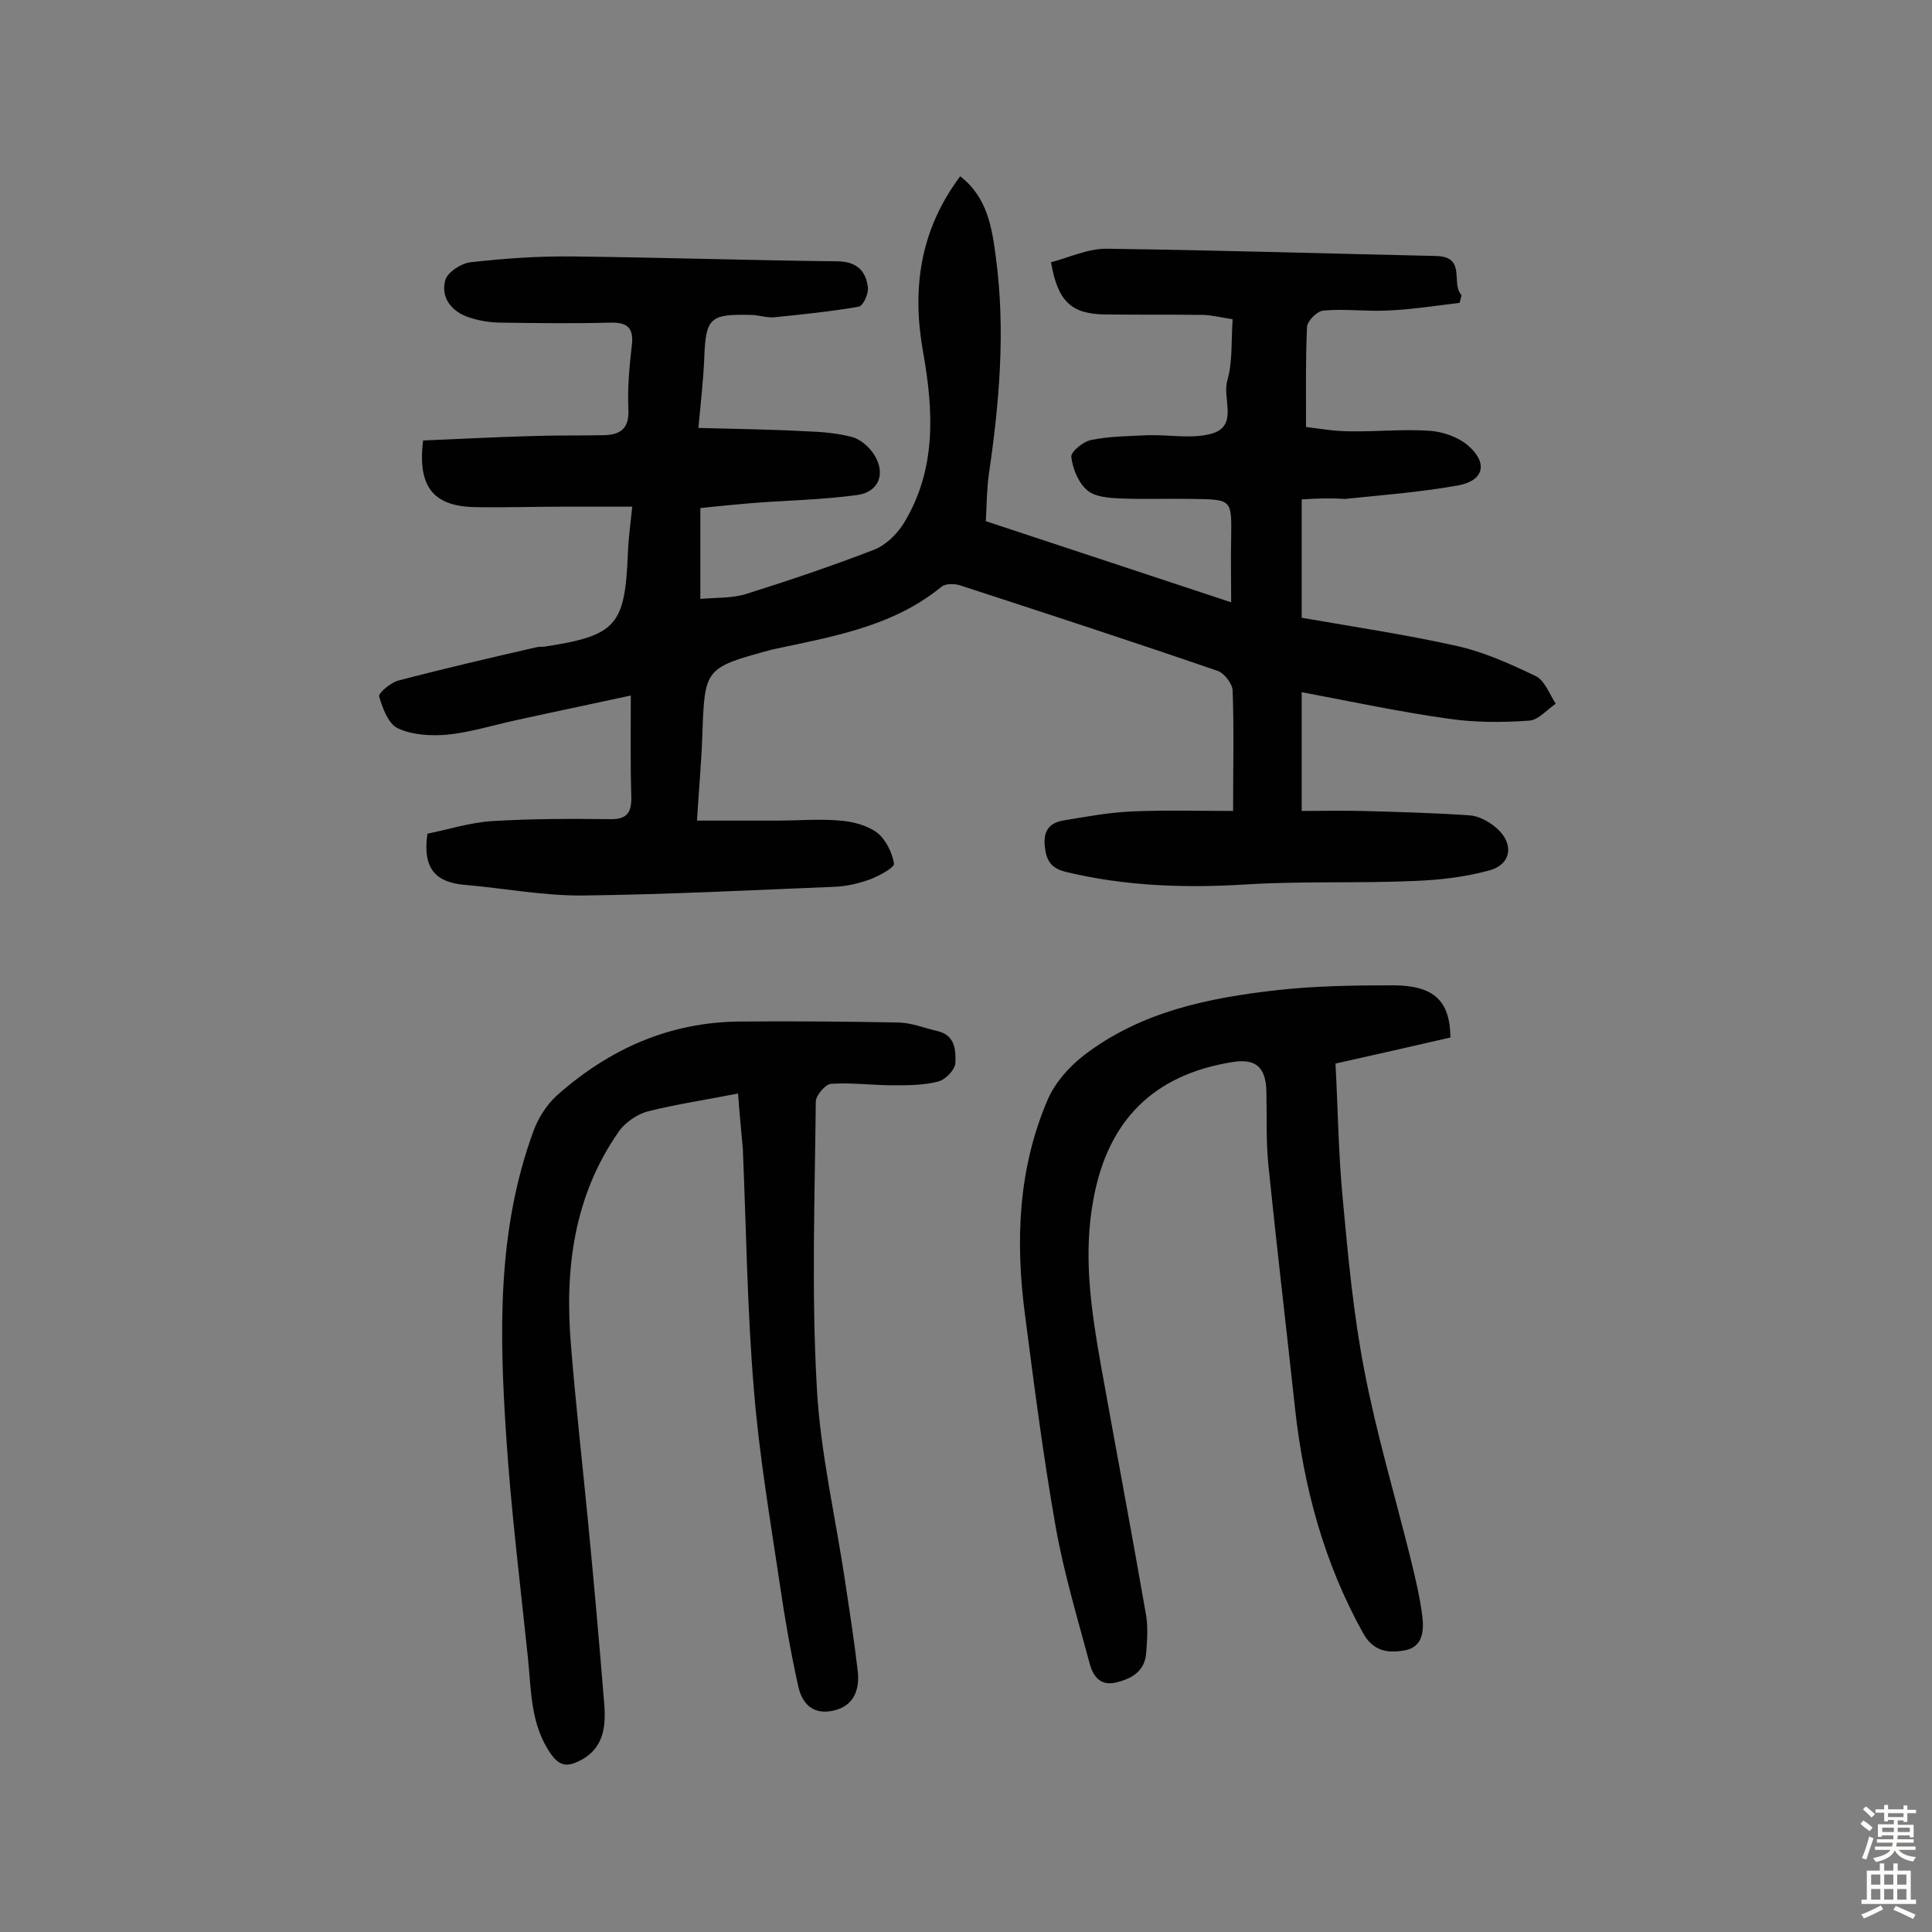 <svg enable-background="new 0 0 400 400" viewBox="0 0 400 400" xmlns="http://www.w3.org/2000/svg"><rect x="0" y="0" width="400" height="400" fill="#808080" stroke="none"/><g fill="#010102"><path d="m269.5 103.4v24.5c10.9 1.9 21.7 3.5 32.4 5.9 5.6 1.3 10.9 3.7 16.1 6.2 1.8.9 2.8 3.7 4.1 5.7-1.8 1.2-3.6 3.4-5.5 3.5-5.5.4-11.2.4-16.7-.4-10-1.4-19.9-3.5-30.4-5.5v24.6c4.1 0 8.3-.1 12.4 0 7.4.2 14.9.4 22.3.9 1.9.1 4.1 1.3 5.6 2.6 3.7 3.2 3.2 7.5-1.4 8.8-5.1 1.4-10.4 2-15.7 2.2-11.5.5-23 0-34.5.7-12.7.8-25.2.4-37.6-2.6-3.1-.8-4-2.4-4.3-5.4-.3-3.1 1-4.7 3.7-5.2 4.8-.8 9.6-1.7 14.4-1.9 6.9-.3 13.9-.1 20.9-.1 0-9.1.2-17.1-.1-25-.1-1.4-1.7-3.5-3.1-4-17.7-6.1-35.5-11.9-53.3-17.7-1.2-.4-3.1-.4-3.9.3-9.4 7.7-20.9 10-32.3 12.4-1 .2-1.9.4-2.8.6-14 3.8-13.9 3.8-14.4 18-.2 5.5-.7 10.9-1.1 17.4h16.6c4.4 0 8.8-.4 13.1 0 2.6.2 5.6 1 7.6 2.5 1.8 1.4 3.1 4.1 3.5 6.4.1.8-3 2.5-4.8 3.2-2.4.9-5 1.5-7.5 1.6-17.3.7-34.7 1.6-52 1.8-8.2.1-16.4-1.5-24.6-2.2-5.8-.5-8.8-3.2-7.7-10.6 4.1-.8 8.7-2.3 13.4-2.6 8.1-.5 16.2-.5 24.3-.4 3.8.1 4.6-1.5 4.5-4.9-.2-6.6-.1-13.3-.1-20.7-8.3 1.8-16 3.4-23.7 5.1-4.7 1-9.4 2.5-14.2 3-3.4.3-7.3.1-10.3-1.3-2-.9-3.2-4.2-3.9-6.6-.2-.7 2.4-2.9 4-3.3 9.5-2.5 19-4.7 28.6-6.9.5-.1 1-.1 1.5-.1 15-2.3 16.8-4.3 17.4-19.4.1-2.9.5-5.7.9-9.6-5 0-9.6 0-14.3 0-6 0-12 .2-18 .1-8.8-.1-12.2-4.1-11-13.8 7.2-.3 14.6-.7 22-.9 5.2-.2 10.3-.1 15.5-.2 3.5-.1 5.2-1.5 5-5.4-.2-4.3.2-8.8.7-13.1.5-3.8-1-4.9-4.5-4.8-7.5.2-14.9.1-22.4 0-2.4 0-4.9-.4-7.1-1.2-3.4-1.2-5.6-4.1-4.6-7.6.4-1.6 3.3-3.5 5.2-3.7 7.1-.8 14.2-1.3 21.3-1.2 18.2.2 36.3.8 54.5 1 4.1 0 6.1 1.9 6.5 5.5.1 1.3-1 3.7-1.9 3.9-5.8 1-11.7 1.6-17.6 2.2-1.6.1-3.2-.5-4.8-.5-8.5-.2-9.3.6-9.6 9.2-.2 4.4-.7 8.7-1.2 14.2 7.7.2 15.1.3 22.4.7 3.2.1 6.5.4 9.5 1.2 1.7.5 3.4 2 4.4 3.5 2.6 4 1.1 7.9-3.5 8.5-7.4 1-14.8 1.1-22.2 1.7-3.3.3-6.7.6-10.2 1v18.8c3.2-.3 6.4-.1 9.4-1 8.9-2.8 17.8-5.8 26.6-9.2 2.5-1 4.8-3.3 6.2-5.6 6.7-11.1 6.1-23.1 3.9-35.4-2.3-12.9-.7-25.1 7.7-36.3 5.7 4.4 6.6 10.8 7.4 16.9 2 15.1.7 30.1-1.5 45-.4 3-.4 6.1-.6 9.5 16.6 5.5 33 10.9 50.8 16.8 0-4.9-.1-9.2 0-13.4.1-7.8.2-7.9-7.8-8-5-.1-10.1.1-15.1-.1-2.4-.1-5.3-.3-6.9-1.7-1.8-1.5-3-4.4-3.3-6.9-.1-1.1 2.5-3.2 4.1-3.5 3.9-.8 7.9-.8 11.9-1 4.4-.1 9 .8 13-.3 5.7-1.6 2.2-7.3 3.3-11 1.1-3.8.8-8 1.1-12.7-2-.3-4-.8-6-.9-6.8-.1-13.6 0-20.5-.1s-9.7-2.7-11.1-10.8c3.8-1 7.8-2.9 11.7-2.8 22.7.3 45.4 1 68.1 1.5 6.3.2 2.9 5.7 5.2 8.1-.1.5-.3 1.1-.4 1.6-5 .6-10 1.4-15.1 1.6-4.4.2-8.8-.4-13.1 0-1.3.1-3.3 2.1-3.4 3.4-.3 6.6-.2 13.3-.2 20.7 2.5.3 5.8.9 9.1.9 5.5.1 11.1-.5 16.6-.1 2.7.2 5.8 1.3 7.8 3 4.2 3.6 3.4 7.3-2 8.3-7.8 1.4-15.7 2-23.5 2.8-3-.2-5.9-.1-8.9.1z"/><path d="m152.8 226.4c-6.6 1.3-12.7 2.2-18.7 3.7-2.2.6-4.7 2.3-6 4.2-9.3 13.3-11.2 28.4-9.9 44.1 1 12.4 2.4 24.8 3.6 37.2s2.3 24.8 3.3 37.2c.4 4.9-.2 9.5-5.4 11.9-2.3 1.1-3.9.9-5.6-1.5-4.3-6.1-4.1-13.2-4.8-20-1.6-15.3-3.5-30.6-4.5-45.9-1.4-21.2-1.9-42.5 5.6-63 1-2.8 2.8-5.6 4.9-7.5 10.8-9.6 23.3-15.2 37.9-15.3 11-.1 22 0 33 .2 2.7.1 5.3 1.2 8 1.8 3.6.9 3.7 4 3.6 6.6-.1 1.4-2 3.4-3.5 3.8-3 .8-6.2.8-9.4.8-4.3 0-8.6-.6-12.9-.3-1.1.1-3.1 2.4-3.1 3.7-.2 19.7-.9 39.3.2 58.9.7 13.8 4 27.5 6 41.3.9 5.9 1.8 11.8 2.5 17.8.4 3.9-.9 7.2-5.2 8.1-4.4.9-6.5-1.8-7.2-5.4-1.5-6.8-2.7-13.6-3.7-20.5-2-13.4-4.3-26.9-5.4-40.4-1.4-16.6-1.6-33.4-2.3-50-.3-3.6-.7-7.3-1-11.5z"/><path d="m300.3 214.8c-7.8 1.8-15.3 3.5-23.8 5.4.5 9.3.6 18.7 1.5 28 1.1 11.9 2.2 23.9 4.5 35.7 2.5 13 6.3 25.7 9.5 38.6 1 4.1 2 8.2 2.5 12.3.3 2.9.1 6.2-3.7 6.9-3.5.6-6.5.2-8.6-3.6-8.1-14.6-12.3-30.2-14.1-46.7-1.8-16.7-3.8-33.5-5.5-50.2-.5-5-.3-10.1-.4-15.1-.1-5.2-2.2-7-7.1-6.2-16.2 2.6-25.7 12-28.7 28.3-2.2 11.6-.5 22.9 1.5 34.3 3.1 17.3 6.4 34.7 9.4 52 .4 2.5.2 5.2 0 7.8-.3 3.6-2.8 5.2-6.1 6-3.3.9-4.9-1.2-5.6-3.9-2.5-9.3-5.3-18.6-7-28.1-2.6-14.7-4.5-29.5-6.4-44.2-2-15.2-1.4-30.2 4.7-44.4 1.5-3.5 4.4-6.8 7.5-9.2 11.7-9 25.7-11.9 40-13.5 8-.9 16.2-1 24.3-1 8.2.1 11.5 3.2 11.6 10.8z"/></g><path d="m385.2 377.6.6-.7c.6.4 1.3.9 1.9 1.5l-.6.7c-.8-.5-1.4-1-1.9-1.5zm.3 7.1c.6-1.4 1.1-2.9 1.5-4.5.3.1.6.3.9.4-.5 1.4-1 2.9-1.5 4.4zm.2-10.1.6-.6c.7.5 1.3 1.1 1.9 1.6l-.7.7c-.6-.6-1.2-1.2-1.8-1.7zm8.4-.8h.8v.9h1.8v.7h-1.8v1.8h-.8v-.3h-1.2v.9h3.3v2.6h-.8v-.4h-2.5c0 .3 0 .6-.1.8h3.4v.7h-3.5c0 .3-.1.6-.1.8h4v.7h-3.5c.7.9 1.9 1.3 3.6 1.5-.2.2-.4.5-.6.9-1.9-.3-3.2-1.1-3.8-2.3-.5 1.1-1.8 2-3.9 2.4-.2-.3-.4-.5-.6-.8 1.9-.4 3.1-.9 3.6-1.7h-3.2v-.7h3.5c.1-.2.1-.5.2-.8h-3.3v-.7h3.4c0-.2 0-.5 0-.8h-2.4v.3h-.8v-2.6h3.3v-.9h-1.2v.3h-.8v-1.8h-1.8v-.7h1.8v-.9h.8v.9h3.2zm-4.4 5.5h2.4c0-.3 0-.6 0-.9h-2.4zm1.2-3.1h3.2v-.8h-3.2zm4.4 2.2h-2.4v.9h2.5v-.9z" fill="#fcfbfa"/><path d="m389.2 385.8h.9v1.5h1.9v-1.5h.9v1.5h2.7v6h1.1v.9h-11.3v-.9h1.1v-6h2.7zm.2 8.7.5.8c-1.2.6-2.5 1.3-4 1.9-.2-.3-.3-.6-.6-.8 1.6-.6 3-1.3 4.1-1.9zm-2-4.3h1.9v-2.1h-1.9zm0 3.1h1.9v-2.2h-1.9zm2.7-3.1h1.9v-2.1h-1.9zm0 3.1h1.9v-2.2h-1.9zm2.4 1.3c1.4.6 2.7 1.2 4.1 1.8l-.5.9c-1.5-.7-2.8-1.4-4.1-1.9zm2.2-6.5h-1.9v2.1h1.9zm-1.9 5.2h1.9v-2.2h-1.9z" fill="#fcfbfa"/></svg>